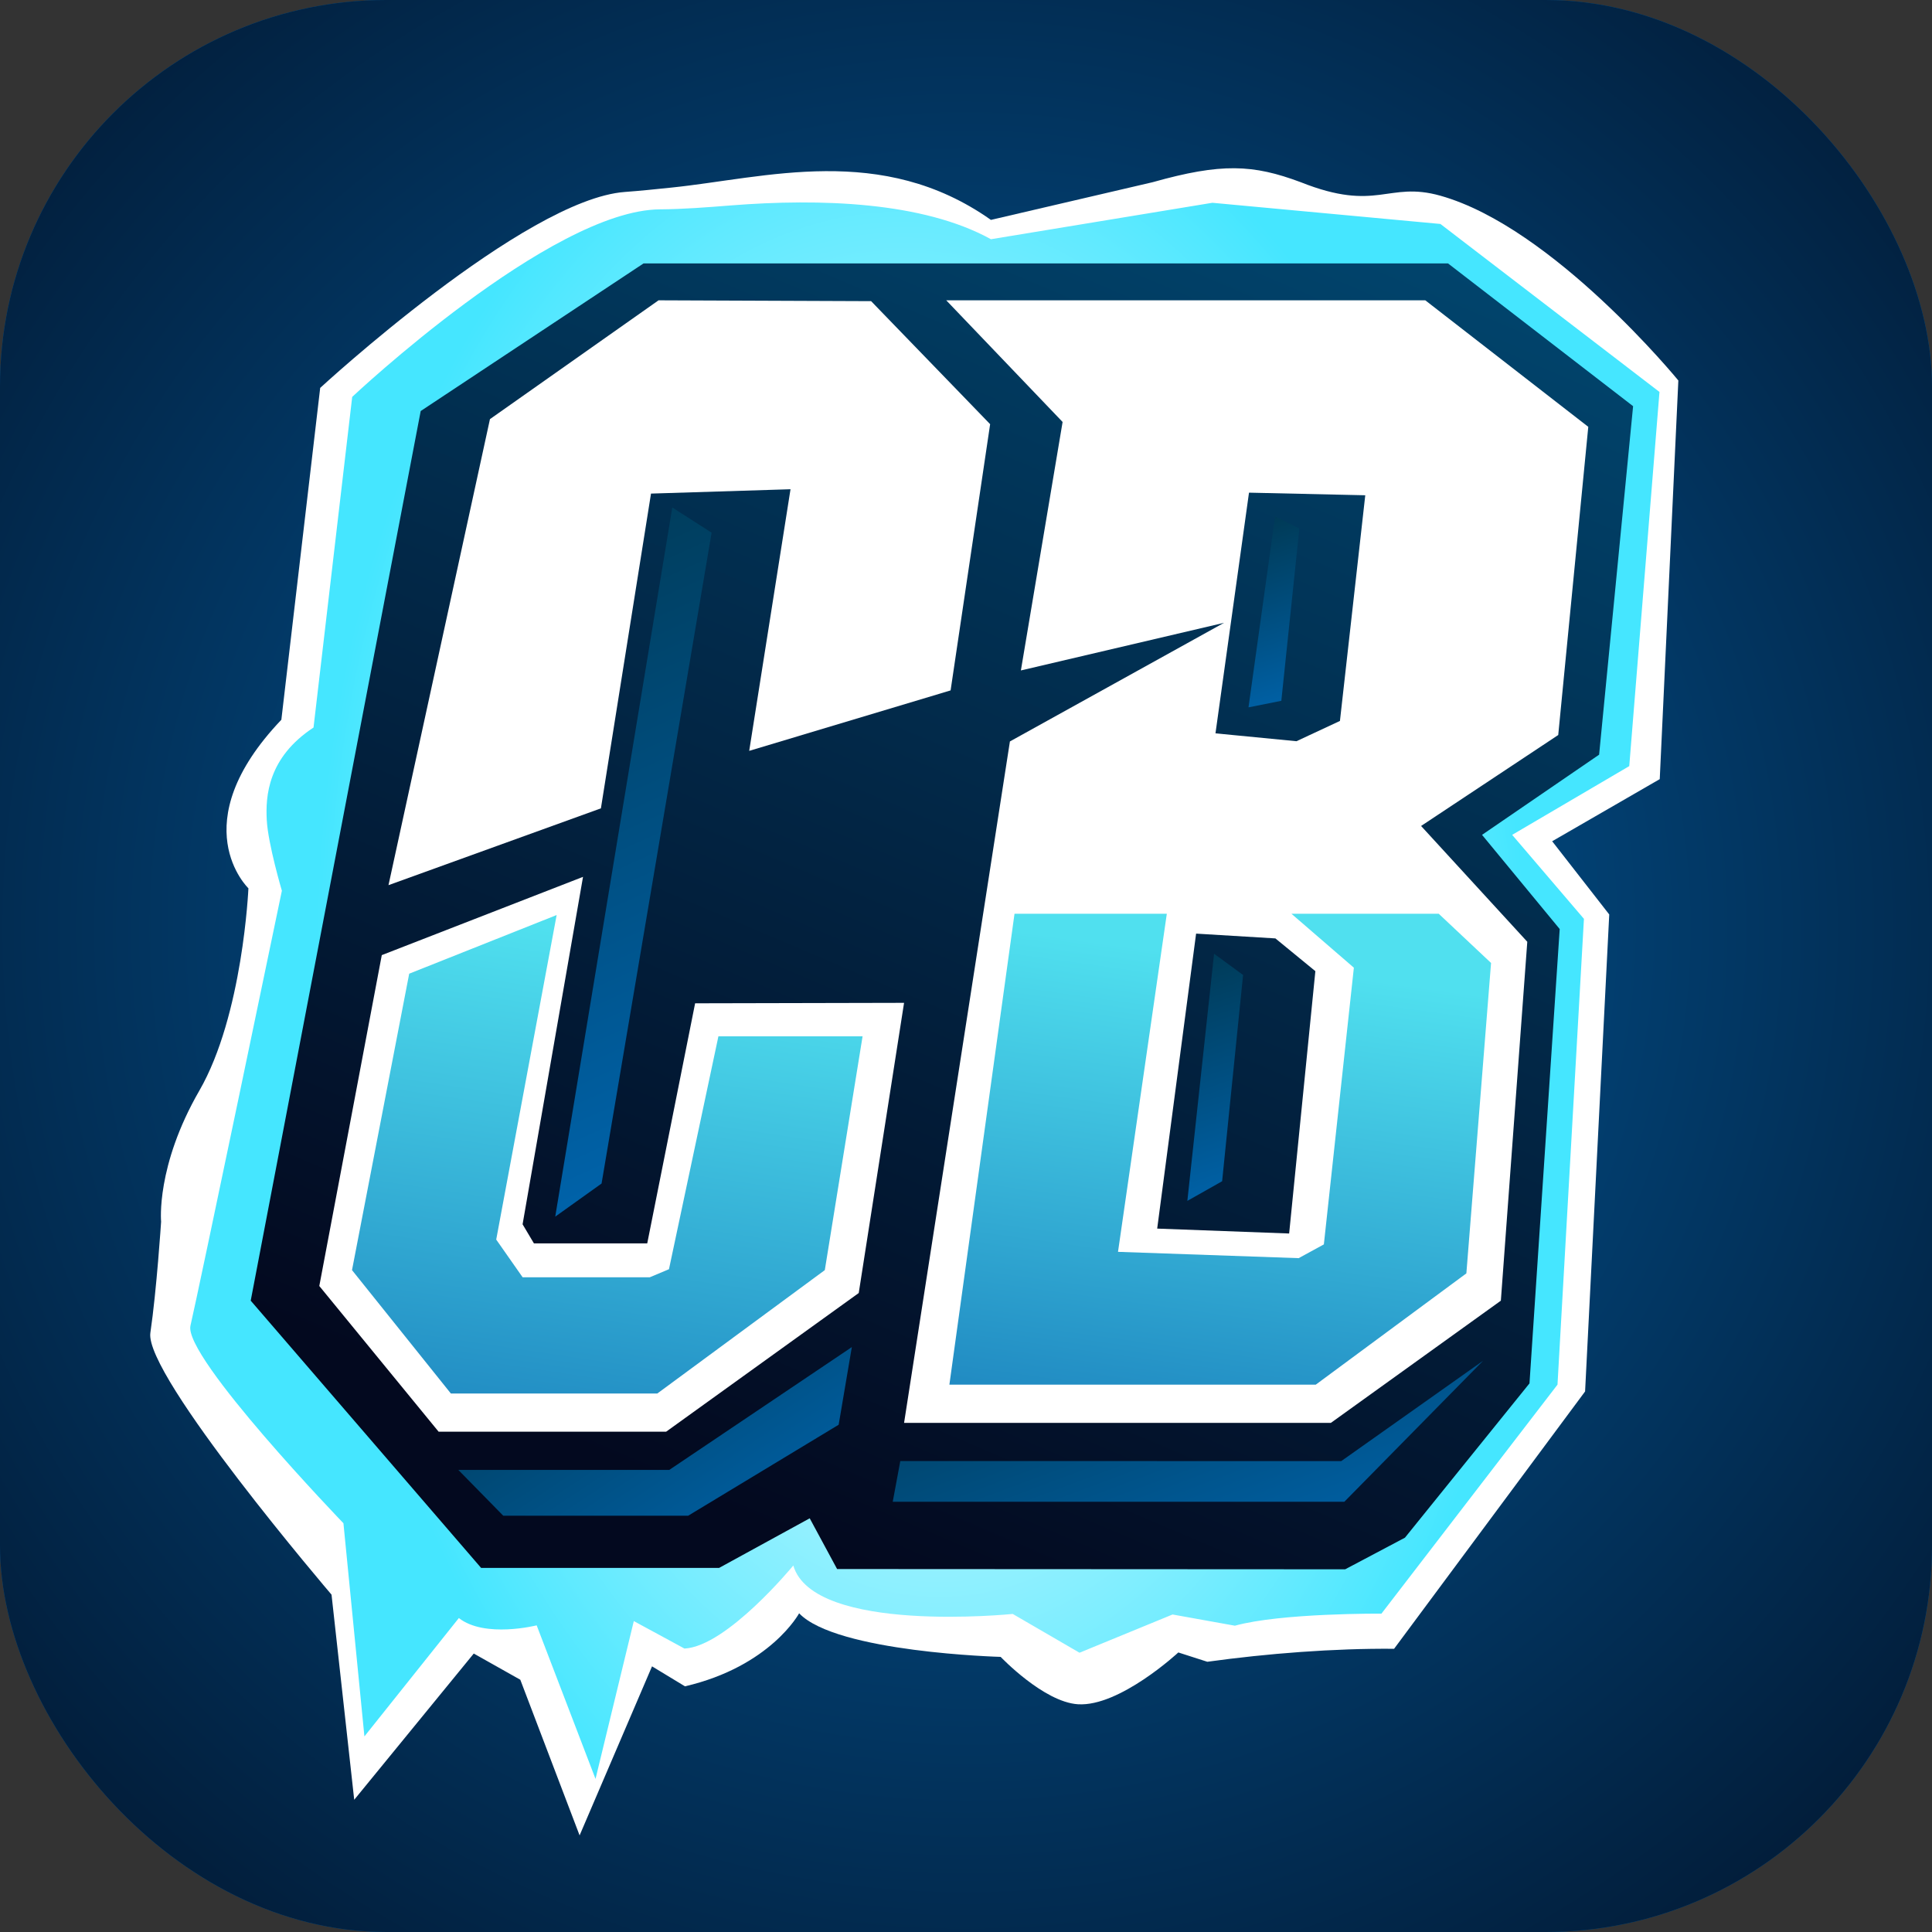<svg width="100" height="100" viewBox="0 0 100 100" fill="none" xmlns="http://www.w3.org/2000/svg">
<rect x="0" y="0" width="100" height="100" fill="#333333" stroke="none"/>
<rect width="100" height="100" rx="20" fill="#015695"/>
<rect width="100" height="100" rx="20" fill="url(#paint0_radial_369_19974)"/>
<g clip-path="url(#clip0_369_19974)">
<path d="M32.348 9.935C27.156 10.315 16.573 20.078 16.573 20.078L14.563 37.255C9.398 42.674 12.858 45.978 12.858 45.978C12.858 45.978 12.573 52.544 10.317 56.453C8.061 60.362 8.339 63.235 8.339 63.235C8.339 63.235 8.108 66.78 7.783 68.986C7.459 71.191 17.16 82.539 17.16 82.539L18.334 93.156L24.522 85.587L26.931 86.943L30 95L33.749 86.25L35.454 87.284C39.886 86.25 41.363 83.504 41.363 83.504C43.294 85.531 51.794 85.76 51.794 85.76C51.794 85.76 54.016 88.098 55.794 88.212C57.953 88.35 60.99 85.531 60.99 85.531L62.491 86.013C65.584 85.585 69.041 85.314 72.158 85.341L82.044 72.021L83.294 47.333L80.34 43.543L85.908 40.328L86.871 19.694C86.871 19.694 80.398 11.774 74.555 10.13C71.822 9.361 71.297 11.011 67.324 9.43C64.853 8.505 63.216 8.43 59.664 9.43L51.29 11.382C45.638 7.389 39.641 9.205 34.746 9.71C33.909 9.797 33.107 9.88 32.348 9.935Z" fill="white"/>
<path d="M34.163 10.836C28.505 10.871 18.23 20.543 18.23 20.543L16.228 37.657C13.862 39.211 13.741 41.211 13.808 42.448C13.874 43.685 14.59 46.104 14.59 46.104C14.59 46.104 10.242 67.001 9.859 68.613C9.475 70.226 17.776 78.842 17.776 78.842L18.862 89.876L23.75 83.75C25.095 84.805 27.778 84.128 27.778 84.128L30.824 92.076L32.806 83.907L35.428 85.329C37.625 85.218 41.061 81.03 41.061 81.03C42.1 84.596 52.418 83.537 52.418 83.537L55.875 85.545L60.691 83.566L63.918 84.146C66.318 83.482 71.503 83.522 71.503 83.522L80.616 71.669L81.984 47.559L78.27 43.212L84.33 39.654L85.894 20.287L74.555 11.592L62.752 10.496L51.291 12.382C47.772 10.441 42.464 10.267 37.839 10.632C36.591 10.731 35.364 10.828 34.163 10.836Z" fill="url(#paint1_radial_369_19974)"/>
<path d="M69.626 81.227L72.72 79.59L79.166 71.604L80.73 48.087L76.71 43.212L82.77 39.062L84.529 21.024L74.95 13.635L33.309 13.635L21.775 21.275L12.977 67.322L24.903 81.156L37.219 81.156L41.911 78.587L43.328 81.213L69.626 81.227Z" fill="url(#paint2_linear_369_19974)"/>
<path d="M20.108 45.816L31.103 41.84L33.696 25.548L40.917 25.323L38.779 38.864L49.203 35.735L51.249 21.955L45.089 15.588L34.087 15.544L25.36 21.694L20.108 45.816Z" fill="white"/>
<path d="M19.761 49.437L30.177 45.386L27.049 63.369L27.636 64.357L33.501 64.357L35.979 51.931L46.794 51.907L44.448 66.927L34.478 74.105H22.703L16.527 66.563L19.761 49.437Z" fill="white"/>
<path d="M21.18 50.398L28.812 47.362L25.684 64.16L27.052 66.113H33.629L34.626 65.694L37.185 53.639H44.647L42.692 65.741L34.02 72.129H23.338L18.22 65.741L21.18 50.398Z" fill="url(#paint3_linear_369_19974)"/>
<path d="M23.722 76.082H34.642L44.091 69.725L43.409 73.744L35.62 78.453H26.048L23.722 76.082Z" fill="url(#paint4_linear_369_19974)"/>
<path d="M34.798 26.267L36.833 27.572L31.137 61.259L28.739 62.973L34.798 26.267Z" fill="url(#paint5_linear_369_19974)"/>
<path d="M79.052 48.746L73.555 42.752L80.654 38.044L82.209 22.093L73.774 15.545L48.978 15.545L55 21.841L52.841 34.702L63.355 32.237L52.273 38.377L46.795 73.647L68.887 73.647L77.684 67.323L79.052 48.746ZM64.648 25.5L70.666 25.635L69.355 37.316L67.104 38.365L62.913 37.958L64.648 25.5ZM59.896 63.592L61.91 48.324L66.015 48.572L68.083 50.267L66.726 63.846L59.896 63.592Z" fill="white"/>
<path d="M52.511 47.297L60.394 47.297L57.868 64.795L67.218 65.122L68.523 64.41L70.076 50.088L66.846 47.297L74.47 47.297L77.177 49.843L75.899 65.909L68.103 71.67L49.14 71.67L52.511 47.297Z" fill="url(#paint6_linear_369_19974)"/>
<path d="M65.998 26.731L64.622 36.612L66.321 36.274L67.255 27.354L65.998 26.731Z" fill="url(#paint7_linear_369_19974)"/>
<path d="M62.84 49.366L61.457 62.157L63.257 61.141L64.342 50.464L62.84 49.366Z" fill="url(#paint8_linear_369_19974)"/>
<path d="M46.599 75.623L69.422 75.627L76.764 70.433L69.583 77.731L46.208 77.731L46.599 75.623Z" fill="url(#paint9_linear_369_19974)"/>
</g>
<defs>
<radialGradient id="paint0_radial_369_19974" cx="0" cy="0" r="1" gradientUnits="userSpaceOnUse" gradientTransform="translate(50 48.056) rotate(90) scale(65.833)">
<stop stop-color="#0161A7"/>
<stop offset="1" stop-color="#021C38"/>
</radialGradient>
<radialGradient id="paint1_radial_369_19974" cx="0" cy="0" r="1" gradientUnits="userSpaceOnUse" gradientTransform="translate(47.815 51.766) rotate(-2.688) scale(40.255 63.356)">
<stop stop-color="white"/>
<stop offset="0.78" stop-color="#45E6FF"/>
</radialGradient>
<linearGradient id="paint2_linear_369_19974" x1="80.232" y1="-0.596" x2="45.288" y2="81.495" gradientUnits="userSpaceOnUse">
<stop stop-color="#00507C"/>
<stop offset="1" stop-color="#03091F"/>
</linearGradient>
<linearGradient id="paint3_linear_369_19974" x1="32.773" y1="48.62" x2="28.933" y2="74.239" gradientUnits="userSpaceOnUse">
<stop stop-color="#50E0EF"/>
<stop offset="1" stop-color="#208AC2"/>
</linearGradient>
<linearGradient id="paint4_linear_369_19974" x1="31.637" y1="62.524" x2="52.754" y2="94.311" gradientUnits="userSpaceOnUse">
<stop stop-color="#003954"/>
<stop offset="0.78" stop-color="#0077D4"/>
</linearGradient>
<linearGradient id="paint5_linear_369_19974" x1="24.036" y1="26.661" x2="51.768" y2="88.297" gradientUnits="userSpaceOnUse">
<stop stop-color="#003954"/>
<stop offset="0.78" stop-color="#0077D4"/>
</linearGradient>
<linearGradient id="paint6_linear_369_19974" x1="66.128" y1="50.007" x2="62.82" y2="73.781" gradientUnits="userSpaceOnUse">
<stop stop-color="#50E0EF"/>
<stop offset="1" stop-color="#208AC2"/>
</linearGradient>
<linearGradient id="paint7_linear_369_19974" x1="63.624" y1="27.249" x2="69.699" y2="45.728" gradientUnits="userSpaceOnUse">
<stop stop-color="#003954"/>
<stop offset="0.78" stop-color="#0077D4"/>
</linearGradient>
<linearGradient id="paint8_linear_369_19974" x1="59.634" y1="49.839" x2="67.4" y2="73.459" gradientUnits="userSpaceOnUse">
<stop stop-color="#003954"/>
<stop offset="0.78" stop-color="#0077D4"/>
</linearGradient>
<linearGradient id="paint9_linear_369_19974" x1="58.478" y1="63.701" x2="71.778" y2="99.27" gradientUnits="userSpaceOnUse">
<stop stop-color="#003954"/>
<stop offset="0.78" stop-color="#0077D4"/>
</linearGradient>
<clipPath id="clip0_369_19974">
<rect width="82.5" height="92.093" fill="white" transform="translate(7.5 6.454)"/>
</clipPath>
</defs>
</svg>
